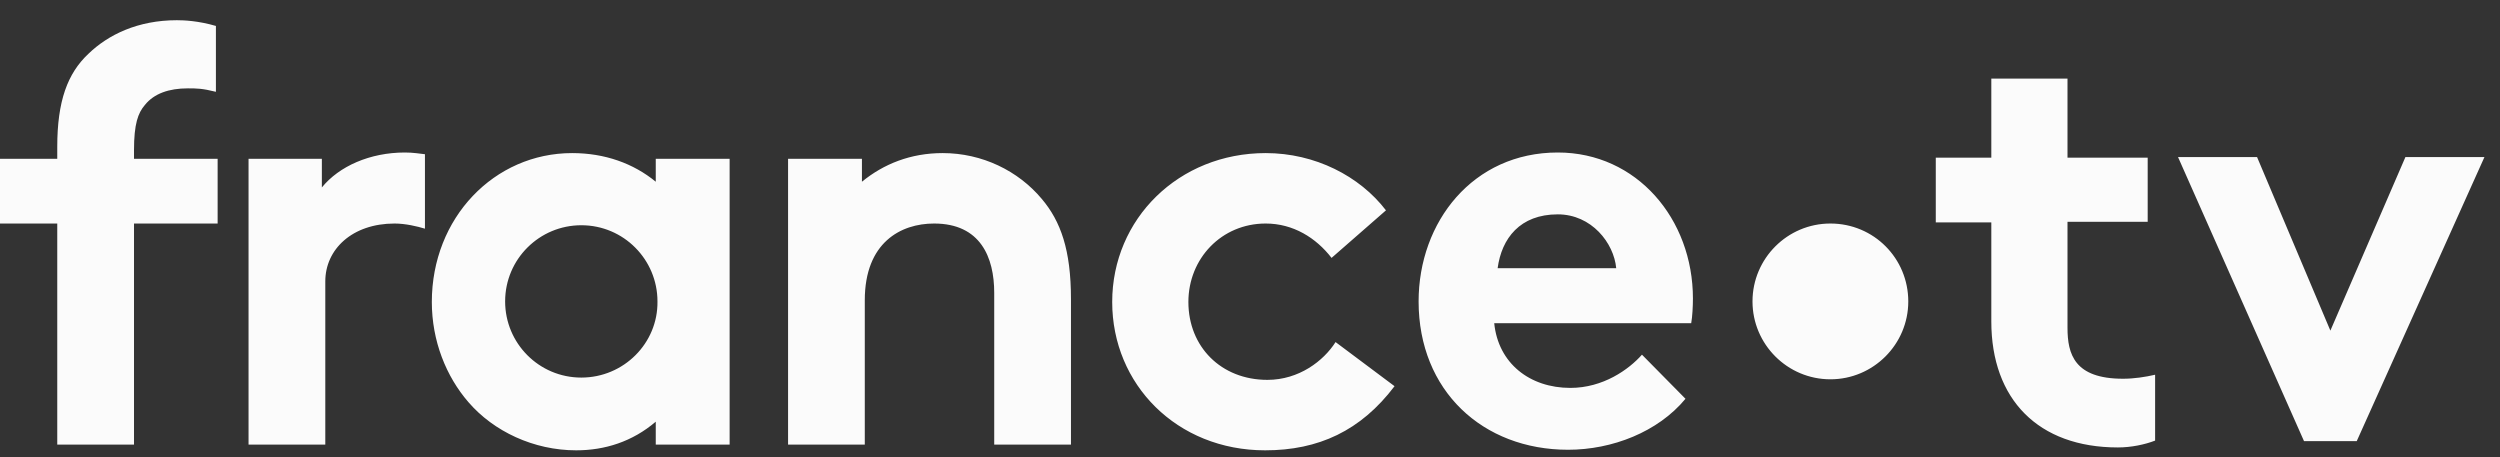 <svg xmlns="http://www.w3.org/2000/svg" width="93" height="17" viewBox="0 0 93 17" fill="none"><rect x="0" y="0" width="93" height="17" fill="#333333" stroke="none"/><g clip-path="url(#clip0_1444_304)"><path d="M29.316 16.539V5.908H32.064V6.76C32.873 6.099 33.875 5.695 35.068 5.695C36.538 5.695 37.88 6.355 38.754 7.399C39.457 8.23 39.84 9.295 39.84 11.127V16.539H36.985V10.893C36.985 9.572 36.474 8.315 34.748 8.315C33.513 8.315 32.17 9.018 32.17 11.17V16.539H29.316ZM51.877 14.366C50.62 16.028 49.044 16.752 47.063 16.752C43.782 16.752 41.374 14.302 41.374 11.234C41.374 8.145 43.846 5.695 47.084 5.695C48.916 5.695 50.578 6.547 51.558 7.825L49.534 9.594C48.959 8.848 48.106 8.315 47.084 8.315C45.443 8.315 44.208 9.615 44.208 11.234C44.208 12.896 45.422 14.131 47.148 14.131C48.32 14.131 49.236 13.428 49.683 12.725L51.877 14.366ZM62.7 14.835C61.678 16.07 59.973 16.731 58.333 16.731C55.158 16.731 52.772 14.536 52.772 11.213C52.772 8.251 54.796 5.673 57.949 5.673C60.889 5.673 62.977 8.145 62.977 11.106C62.977 11.383 62.956 11.788 62.913 12.022H55.585C55.734 13.514 56.906 14.43 58.418 14.43C59.633 14.43 60.591 13.748 61.081 13.194L62.7 14.835ZM60.123 9.977C60.037 9.04 59.206 7.974 57.949 7.974C56.543 7.974 55.861 8.869 55.712 9.977H60.123ZM15.063 5.673C13.763 5.673 12.613 6.185 11.973 6.973V5.908H9.246V16.539H12.101V10.467C12.101 9.274 13.102 8.315 14.679 8.315C15.084 8.315 15.531 8.422 15.808 8.507V5.737C15.595 5.716 15.382 5.673 15.063 5.673ZM80.17 16.39C79.787 16.539 79.276 16.645 78.786 16.645C75.824 16.645 74.077 14.856 74.077 11.958V8.273H72.011V5.865H74.077V2.925H76.911V5.865H79.894V8.251H76.911V12.193C76.911 13.173 77.166 14.089 78.977 14.089C79.382 14.089 79.808 14.025 80.17 13.94V16.39ZM6.583 0.752C5.134 0.752 4.027 1.285 3.281 2.009C2.514 2.733 2.13 3.756 2.13 5.46V5.908H0V8.315H2.13V16.539H4.985V8.315H8.096V5.908H4.985V5.588C4.985 4.608 5.134 4.203 5.39 3.905C5.731 3.479 6.285 3.287 6.988 3.287C7.308 3.287 7.521 3.287 8.032 3.415V0.965C7.372 0.773 6.839 0.752 6.583 0.752ZM86.69 12.299L89.481 5.844H92.421L87.67 16.411H85.71L81.023 5.844H83.963L86.69 12.299ZM24.394 5.908V6.76C23.563 6.078 22.498 5.695 21.284 5.695C18.386 5.695 16.064 8.102 16.064 11.234C16.064 12.683 16.596 14.004 17.427 14.962C18.365 16.049 19.856 16.752 21.433 16.752C22.498 16.752 23.521 16.432 24.394 15.687V16.539H27.142V5.908H24.394ZM21.625 14.046C20.048 14.046 18.791 12.768 18.791 11.213C18.791 9.636 20.069 8.379 21.625 8.379C23.201 8.379 24.458 9.657 24.458 11.213C24.479 12.768 23.201 14.046 21.625 14.046ZM70.988 11.213C70.988 12.81 69.688 14.11 68.091 14.11C66.493 14.11 65.193 12.81 65.193 11.213C65.193 9.615 66.493 8.315 68.091 8.315C69.71 8.315 70.988 9.615 70.988 11.213Z" fill="#FBFBFB"></path></g><defs><clipPath id="clip0_1444_304"><rect width="92.421" height="16" fill="white" transform="translate(0 0.752)"></rect></clipPath></defs></svg>